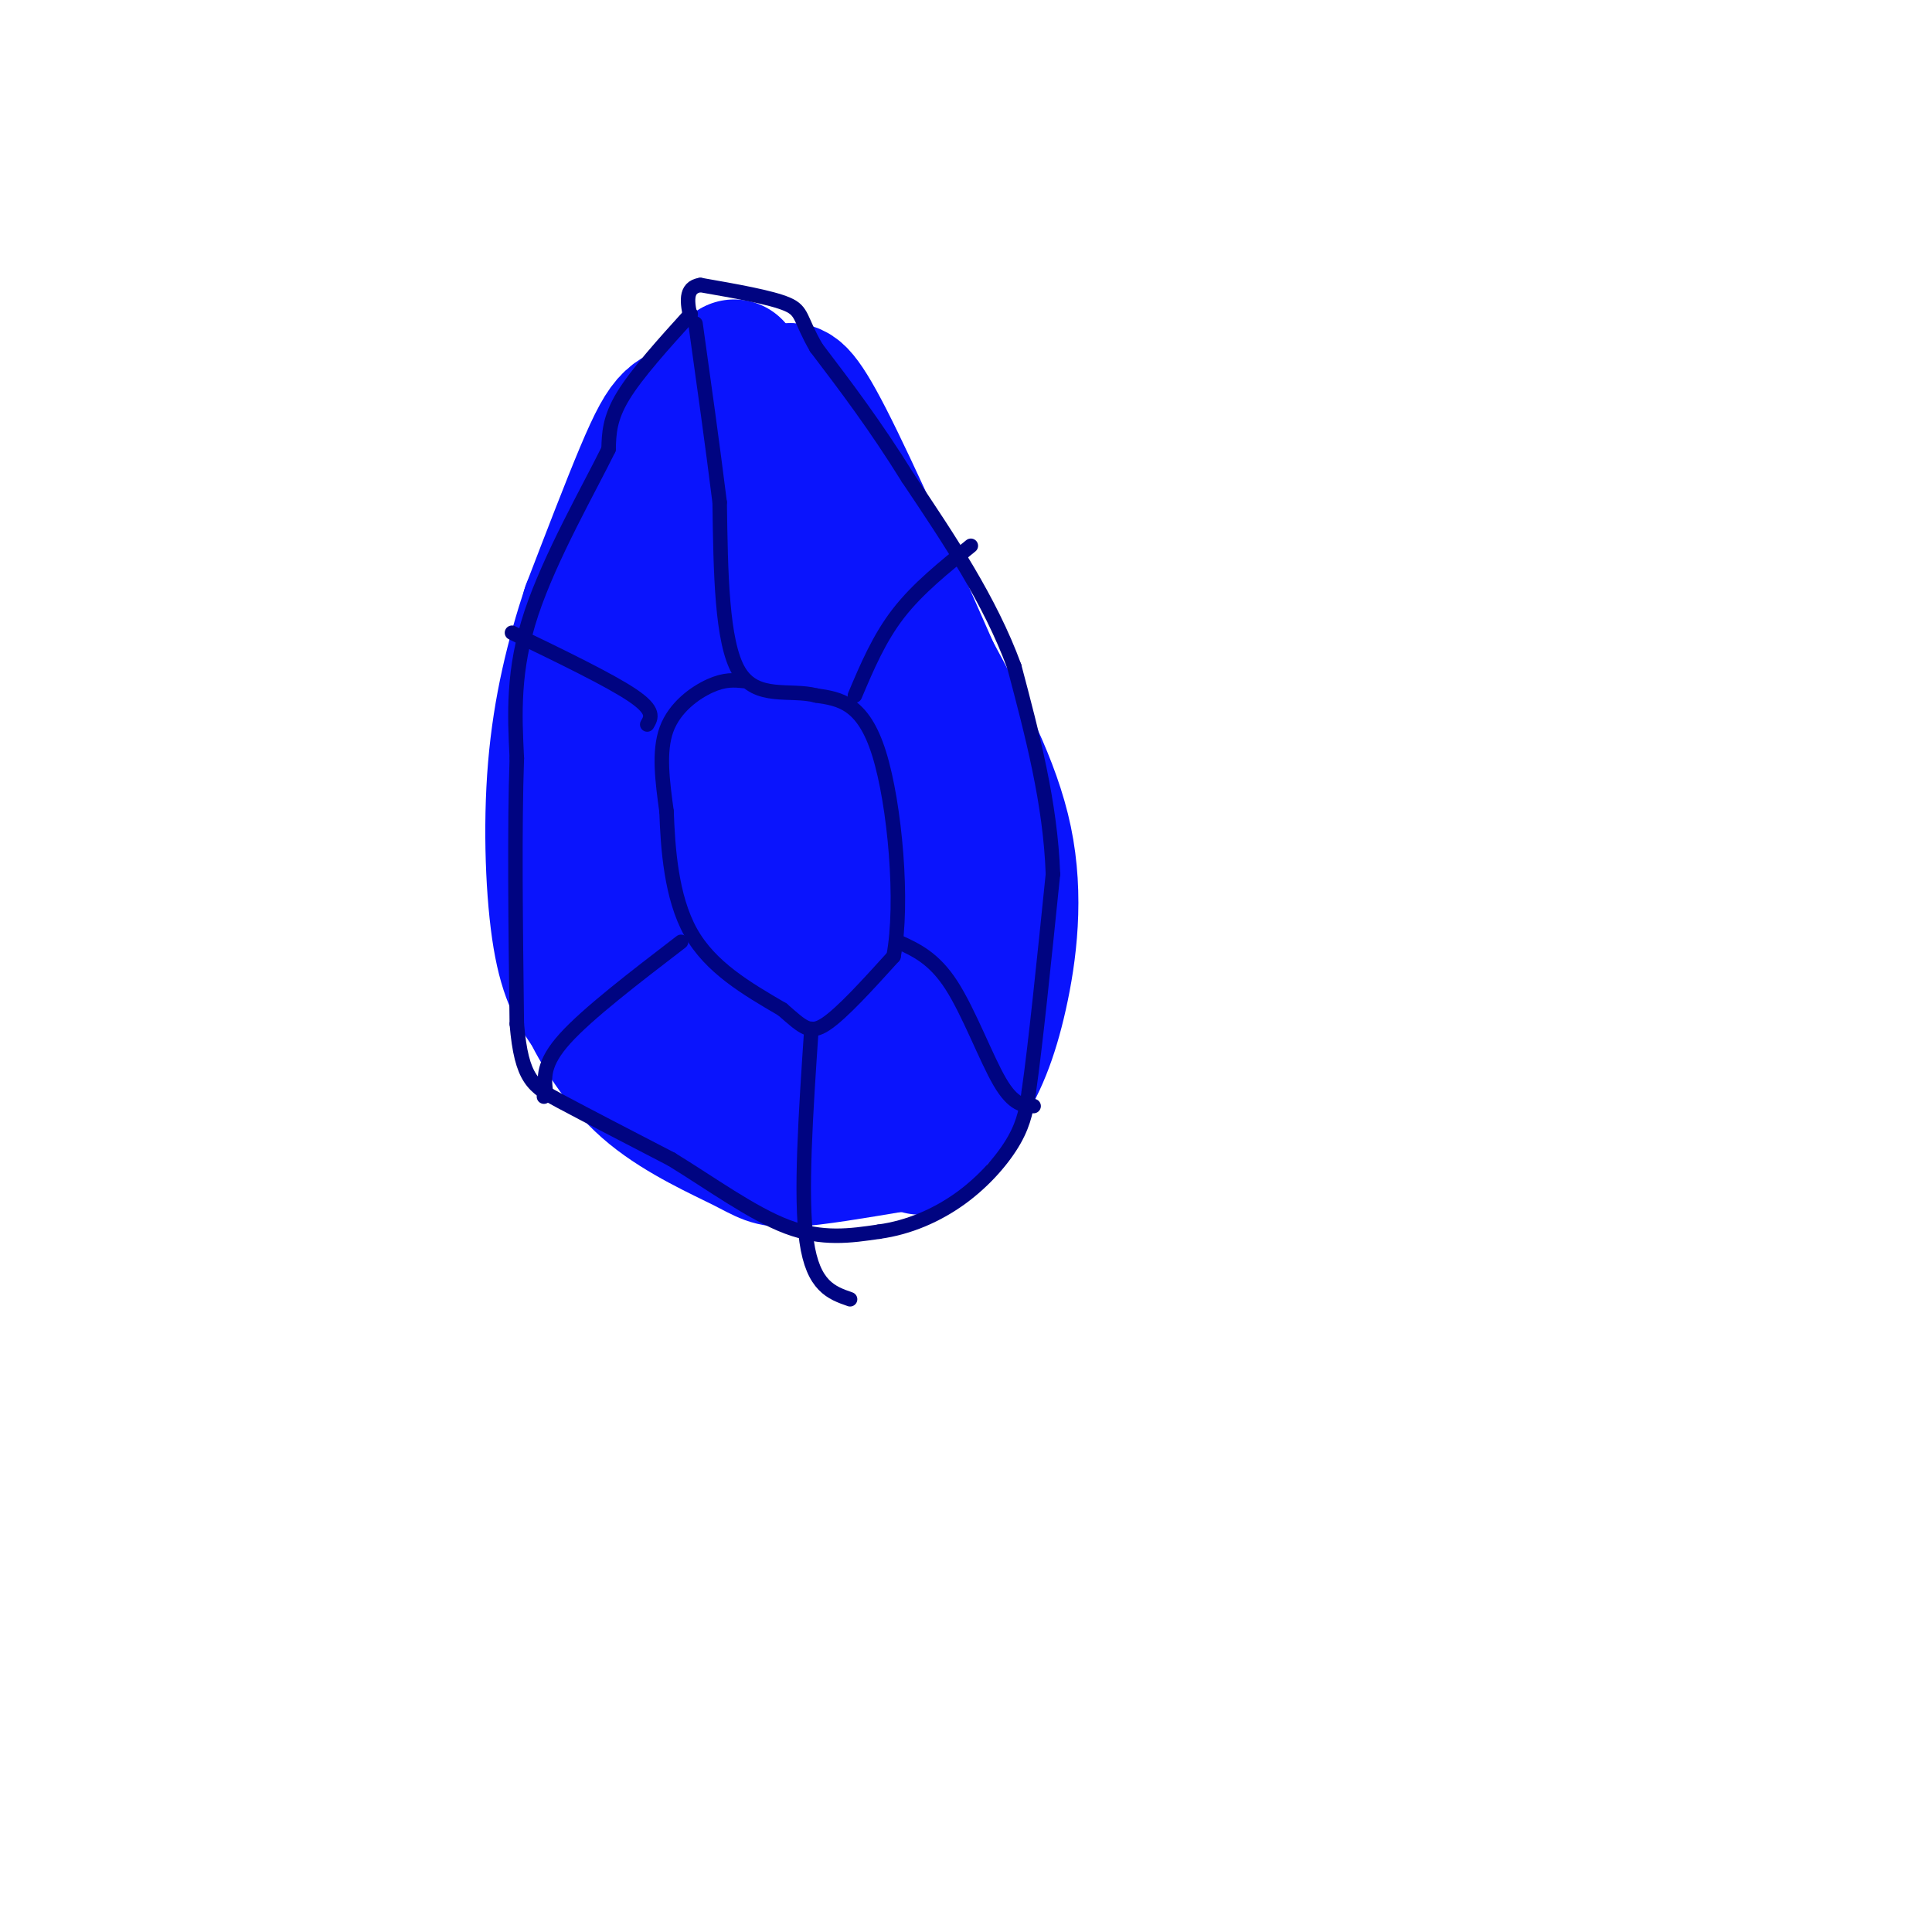 <svg viewBox='0 0 400 400' version='1.1' xmlns='http://www.w3.org/2000/svg' xmlns:xlink='http://www.w3.org/1999/xlink'><g fill='none' stroke='#0A14FD' stroke-width='28' stroke-linecap='round' stroke-linejoin='round'><path d='M144,85c-1.689,0.244 -3.378,0.489 -5,2c-1.622,1.511 -3.178,4.289 -6,11c-2.822,6.711 -6.911,17.356 -11,28'/><path d='M122,126c-3.274,9.893 -5.958,20.625 -7,33c-1.042,12.375 -0.440,26.393 1,35c1.440,8.607 3.720,11.804 6,15'/><path d='M122,209c2.813,5.561 6.847,11.965 13,17c6.153,5.035 14.426,8.702 19,11c4.574,2.298 5.450,3.228 10,3c4.550,-0.228 12.775,-1.614 21,-3'/><path d='M185,237c5.998,-2.142 10.494,-5.997 14,-11c3.506,-5.003 6.021,-11.155 8,-20c1.979,-8.845 3.423,-20.384 1,-32c-2.423,-11.616 -8.711,-23.308 -15,-35'/><path d='M193,139c-6.867,-15.667 -16.533,-37.333 -22,-48c-5.467,-10.667 -6.733,-10.333 -8,-10'/><path d='M163,81c-5.467,7.600 -15.133,31.600 -20,52c-4.867,20.400 -4.933,37.200 -5,54'/><path d='M138,187c0.638,11.515 4.732,13.304 8,16c3.268,2.696 5.711,6.300 10,10c4.289,3.700 10.424,7.496 13,0c2.576,-7.496 1.593,-26.285 0,-41c-1.593,-14.715 -3.797,-25.358 -6,-36'/><path d='M163,136c-3.646,-13.317 -9.761,-28.611 -13,-27c-3.239,1.611 -3.603,20.126 -3,36c0.603,15.874 2.172,29.107 4,38c1.828,8.893 3.914,13.447 6,18'/><path d='M157,201c2.852,7.726 6.981,18.040 10,25c3.019,6.960 4.928,10.566 7,1c2.072,-9.566 4.306,-32.305 3,-51c-1.306,-18.695 -6.153,-33.348 -11,-48'/><path d='M166,128c-2.212,-9.316 -2.242,-8.605 -3,-12c-0.758,-3.395 -2.243,-10.895 -5,-3c-2.757,7.895 -6.786,31.185 -8,45c-1.214,13.815 0.386,18.157 2,22c1.614,3.843 3.242,7.189 6,8c2.758,0.811 6.645,-0.911 11,5c4.355,5.911 9.177,19.456 14,33'/><path d='M183,226c3.012,6.345 3.542,5.708 5,8c1.458,2.292 3.845,7.512 3,-2c-0.845,-9.512 -4.923,-33.756 -9,-58'/><path d='M182,174c-1.178,-14.311 0.378,-21.089 2,-14c1.622,7.089 3.311,28.044 5,49'/><path d='M189,209c1.437,11.504 2.530,15.764 2,5c-0.530,-10.764 -2.681,-36.552 -6,-55c-3.319,-18.448 -7.805,-29.557 -11,-36c-3.195,-6.443 -5.097,-8.222 -7,-10'/><path d='M167,113c-3.167,-6.667 -7.583,-18.333 -12,-30'/><path d='M155,83c-2.500,-6.167 -2.750,-6.583 -3,-7'/></g>
<g fill='none' stroke='#000481' stroke-width='3' stroke-linecap='round' stroke-linejoin='round'><path d='M143,65c-5.583,6.167 -11.167,12.333 -14,17c-2.833,4.667 -2.917,7.833 -3,11'/><path d='M126,93c-3.889,7.933 -12.111,22.267 -16,34c-3.889,11.733 -3.444,20.867 -3,30'/><path d='M107,157c-0.500,14.167 -0.250,34.583 0,55'/><path d='M107,212c0.978,11.578 3.422,13.022 9,16c5.578,2.978 14.289,7.489 23,12'/><path d='M139,240c8.067,4.933 16.733,11.267 24,14c7.267,2.733 13.133,1.867 19,1'/><path d='M182,255c6.167,-0.833 12.083,-3.417 17,-7c4.917,-3.583 8.833,-8.167 11,-12c2.167,-3.833 2.583,-6.917 3,-10'/><path d='M213,226c1.333,-9.167 3.167,-27.083 5,-45'/><path d='M218,181c-0.500,-14.667 -4.250,-28.833 -8,-43'/><path d='M210,138c-5.000,-13.667 -13.500,-26.333 -22,-39'/><path d='M188,99c-6.833,-11.000 -12.917,-19.000 -19,-27'/><path d='M169,72c-3.489,-6.022 -2.711,-7.578 -6,-9c-3.289,-1.422 -10.644,-2.711 -18,-4'/><path d='M145,59c-3.333,0.500 -2.667,3.750 -2,7'/><path d='M154,141c-1.956,-0.200 -3.911,-0.400 -7,1c-3.089,1.400 -7.311,4.400 -9,9c-1.689,4.600 -0.844,10.800 0,17'/><path d='M138,168c0.267,7.489 0.933,17.711 5,25c4.067,7.289 11.533,11.644 19,16'/><path d='M162,209c4.333,3.778 5.667,5.222 9,3c3.333,-2.222 8.667,-8.111 14,-14'/><path d='M185,198c2.089,-10.978 0.311,-31.422 -3,-42c-3.311,-10.578 -8.156,-11.289 -13,-12'/><path d='M169,144c-5.400,-1.422 -12.400,1.022 -16,-5c-3.600,-6.022 -3.800,-20.511 -4,-35'/><path d='M149,104c-1.500,-12.000 -3.250,-24.500 -5,-37'/><path d='M134,150c0.833,-1.417 1.667,-2.833 -3,-6c-4.667,-3.167 -14.833,-8.083 -25,-13'/><path d='M177,144c2.500,-5.917 5.000,-11.833 9,-17c4.000,-5.167 9.500,-9.583 15,-14'/><path d='M141,195c-9.667,7.417 -19.333,14.833 -24,20c-4.667,5.167 -4.333,8.083 -4,11'/><path d='M113,226c-0.667,1.833 -0.333,0.917 0,0'/><path d='M168,213c-1.167,17.333 -2.333,34.667 -1,44c1.333,9.333 5.167,10.667 9,12'/><path d='M186,195c3.689,1.689 7.378,3.378 11,9c3.622,5.622 7.178,15.178 10,20c2.822,4.822 4.911,4.911 7,5'/></g>
</svg>